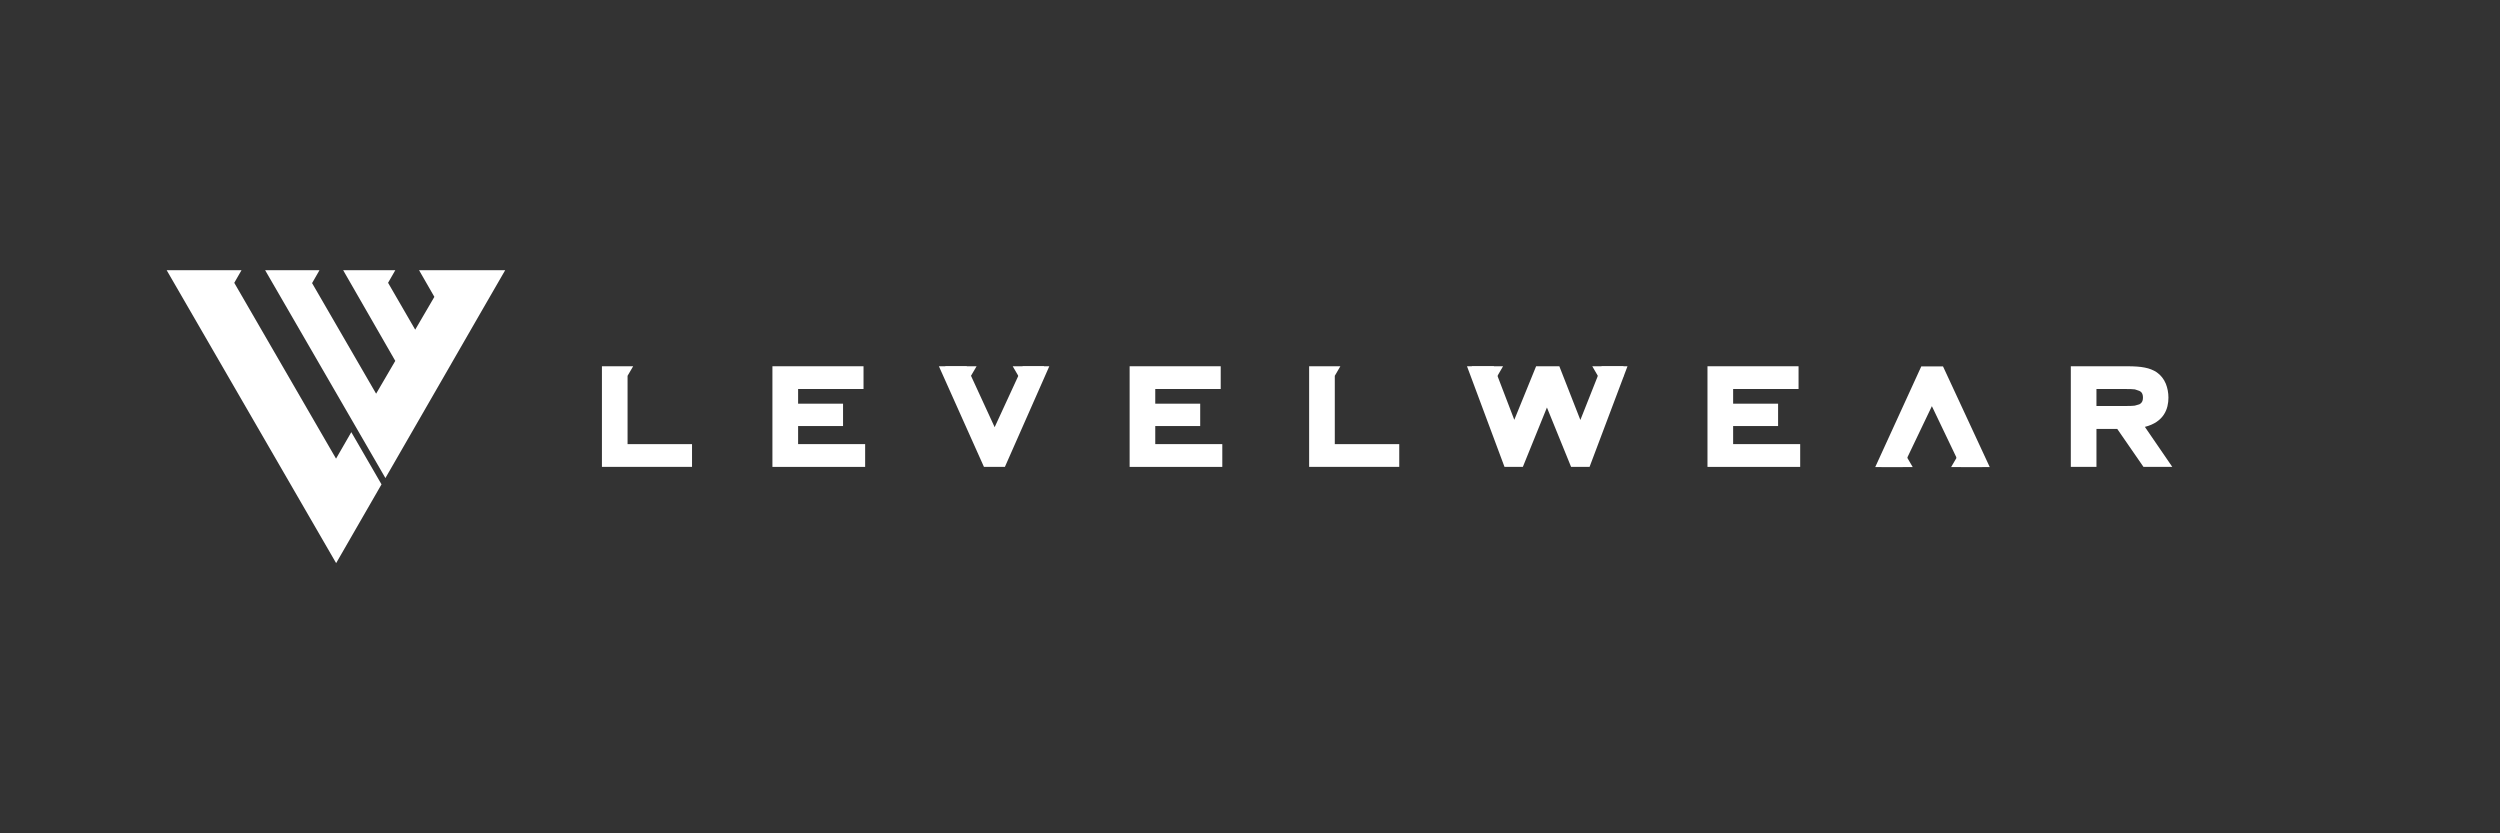 <?xml version="1.0" encoding="utf-8"?>
<!-- Generator: Adobe Illustrator 19.2.1, SVG Export Plug-In . SVG Version: 6.00 Build 0)  -->
<svg version="1.1" id="LevelWear" xmlns="http://www.w3.org/2000/svg" xmlns:xlink="http://www.w3.org/1999/xlink" x="0px" y="0px"
	 viewBox="0 0 300 100" enable-background="new 0 0 300 100" xml:space="preserve">
<rect x="0" y="0" width="300" height="100" fill="#333333" stroke="none"/>
<g>
	<polygon fill="#FFFFFF" points="40.324,55.038 28.112,33.939 28.981,32.425 20,32.425 40.337,67.575 45.782,58.124 42.156,51.858 	
		"/>
	<polygon fill="#FFFFFF" points="60.623,32.425 50.287,32.425 52.125,35.623 49.825,39.561 46.569,33.935 47.437,32.425 
		41.179,32.425 47.433,43.307 45.134,47.244 37.45,33.973 38.339,32.425 31.816,32.425 46.249,57.366 53.792,44.275 55.602,41.13 
		57.562,37.727 57.562,37.726 	"/>
</g>
<g>
	<polygon fill="#FFFFFF" points="233.163,43.971 230.553,43.971 225.027,56.05 228.331,56.05 231.825,48.738 235.323,56.05 
		238.769,56.05 	"/>
	<polygon fill="#FFFFFF" points="75.308,53.293 75.308,45.097 75.979,43.951 72.231,43.951 72.231,56.028 83.043,56.028 
		83.043,53.293 	"/>
	<polygon fill="#FFFFFF" points="160.175,53.293 160.175,45.097 160.844,43.951 157.096,43.951 157.096,56.028 167.91,56.028 
		167.91,53.293 	"/>
	<polygon fill="#FFFFFF" points="95.772,53.293 95.772,51.125 101.165,51.125 101.165,48.442 95.772,48.442 95.772,46.68 
		103.623,46.68 103.623,43.951 92.691,43.951 92.691,56.028 103.817,56.028 103.817,53.293 	"/>
	<polygon fill="#FFFFFF" points="122.729,43.95 119.358,51.262 115.993,43.95 112.668,43.95 118.074,56.027 120.588,56.027 
		125.917,43.95 	"/>
	<polygon fill="#FFFFFF" points="138.631,53.293 138.631,51.125 144.024,51.125 144.024,48.442 138.631,48.442 138.631,46.68 
		146.485,46.68 146.485,43.951 135.555,43.951 135.555,56.028 146.676,56.028 146.676,53.293 	"/>
	<polygon fill="#FFFFFF" points="192.199,43.95 189.644,50.397 187.12,43.95 184.334,43.95 181.716,50.378 179.253,43.95 
		176.039,43.95 180.54,56.027 182.742,56.027 185.632,48.898 188.531,56.027 190.747,56.027 195.299,43.95 	"/>
	<polygon fill="#FFFFFF" points="207.976,53.293 207.976,51.125 213.371,51.125 213.371,48.442 207.976,48.442 207.976,46.68 
		215.826,46.68 215.826,43.951 204.898,43.951 204.898,56.028 216.022,56.028 216.022,53.293 	"/>
	<g>
		<path fill="#FFFFFF" d="M251.574,46.681h3.453c0.574,0,0.951,0.015,1.16,0.045l0.533,0.179c0.2,0.095,0.435,0.271,0.435,0.805
			c0,0.527-0.239,0.708-0.435,0.809l-0.544,0.157c-0.151,0.022-0.475,0.045-1.149,0.045h-3.453V46.681z M257.385,51.226
			c2.313-0.583,2.827-2.192,2.827-3.502c0-0.585-0.103-1.151-0.314-1.678c-0.237-0.574-0.604-1.026-1.082-1.366
			c-0.409-0.275-0.901-0.467-1.443-0.57c-0.525-0.108-1.224-0.159-2.085-0.159h-6.791v12.077h3.078v-4.556h2.495l3.147,4.556h3.459
			L257.385,51.226z"/>
		<path fill="#FFFFFF" d="M113.441,43.951v1.211h3.078v-0.065l0.673-1.147H113.441z M121.525,43.951l0.669,1.147v0.065h3.081v-1.211
			H121.525z"/>
		<polygon fill="#FFFFFF" points="225.778,54.835 225.778,56.049 229.526,56.049 228.857,54.904 228.857,54.835 		"/>
		<polygon fill="#FFFFFF" points="234.805,54.835 234.805,54.904 234.134,56.049 237.882,56.049 237.882,54.835 		"/>
		<polygon fill="#FFFFFF" points="191.073,43.951 191.74,45.098 191.74,45.164 194.818,45.164 194.818,43.951 		"/>
		<polygon fill="#FFFFFF" points="176.622,43.951 176.622,45.162 179.7,45.162 179.7,45.098 180.367,43.951 		"/>
	</g>
</g>
</svg>

